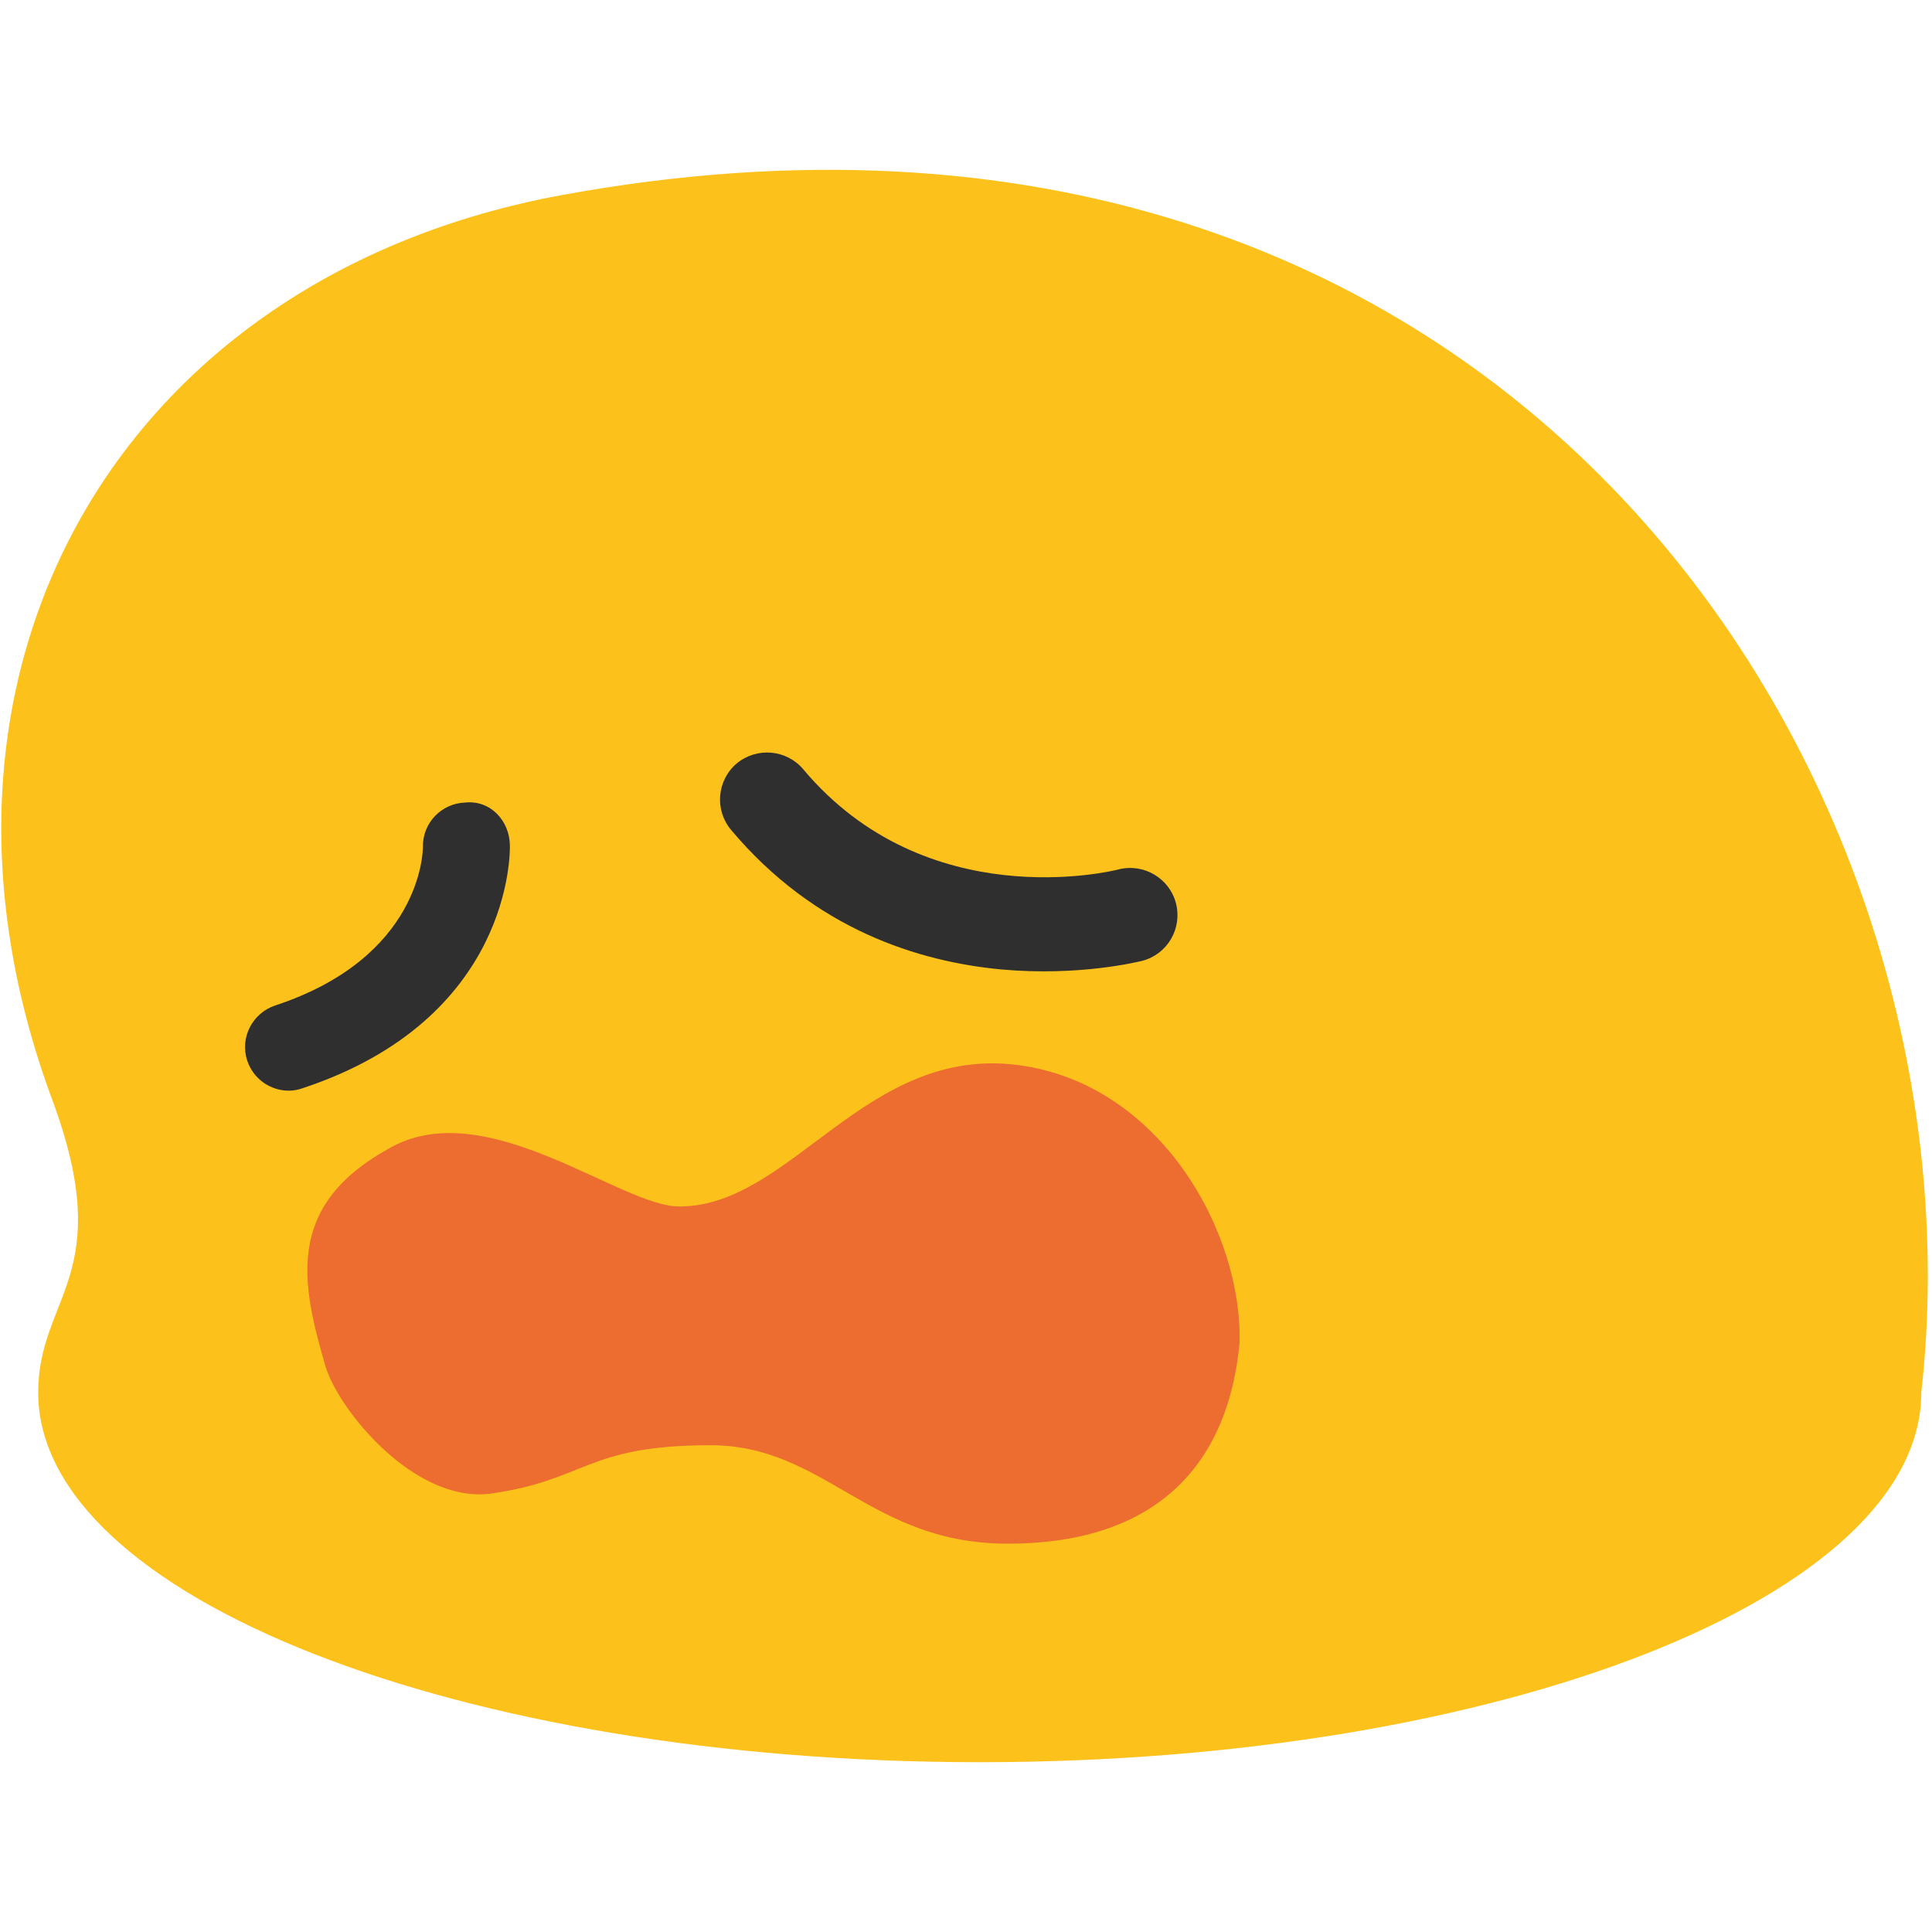 <?xml version="1.0" encoding="utf-8"?>
<!-- Generator: Adobe Illustrator 16.0.0, SVG Export Plug-In . SVG Version: 6.00 Build 0)  -->
<!DOCTYPE svg PUBLIC "-//W3C//DTD SVG 1.1//EN" "http://www.w3.org/Graphics/SVG/1.1/DTD/svg11.dtd">
<svg version="1.1" id="レイヤー_1" xmlns="http://www.w3.org/2000/svg" xmlns:xlink="http://www.w3.org/1999/xlink" x="0px"
	 y="0px" width="128px" height="128px" viewBox="0 0 128 128" enable-background="new 0 0 128 128" xml:space="preserve">
<g>
	<g>
		<path fill="#FCC21B" d="M37.19,12.93C7.96,18.32-7.12,44.37,3.47,72.89c4.31,11.62-0.94,12.97-0.94,19.37
			c0,13.53,27.93,24.49,62.38,24.49c34.45,0,62.38-10.96,62.38-24.49C131.86,51.75,100.07,1.38,37.19,12.93z"/>
		<path fill="#ED6C30" d="M82.12,89.01c-0.73,7.74-5.22,13.2-15.16,13.26c-9.33,0.11-12.26-6.57-19.98-6.52
			c-8.21,0.02-8.12,2.33-14.57,3.22c-5.03,0.55-9.96-5.57-10.83-8.4c-1.59-5.45-2.74-10.59,4.05-14.4
			c6.46-3.91,15.54,3.86,19.43,3.76c7.4-0.03,12.31-10.72,22.44-9.36C76.98,71.84,82.35,81.79,82.12,89.01z"/>
	</g>
	<path fill="#2F2F2F" d="M75.67,63.66c1.68-0.44,2.67-2.14,2.24-3.82c-0.44-1.66-2.13-2.66-3.8-2.24
		c-0.52,0.14-12.74,3.07-20.89-6.63c-1.11-1.32-3.08-1.49-4.41-0.39c-1.31,1.11-1.49,3.08-0.37,4.41c5.55,6.6,12.44,8.73,17.92,9.24
		C71.49,64.69,75.35,63.73,75.67,63.66z"/>
	<path fill="#2F2F2F" d="M16.38,70.27c0.4,1.21,1.53,1.99,2.75,1.99c0.29,0,0.61-0.05,0.91-0.16c13.89-4.59,13.76-15.65,13.74-16.12
		c-0.03-1.6-1.28-2.98-2.95-2.81c-1.59,0.05-2.84,1.36-2.81,2.93c0,0.36-0.14,7.34-9.8,10.52C16.71,67.13,15.88,68.76,16.38,70.27z"
		/>
</g>
</svg>
